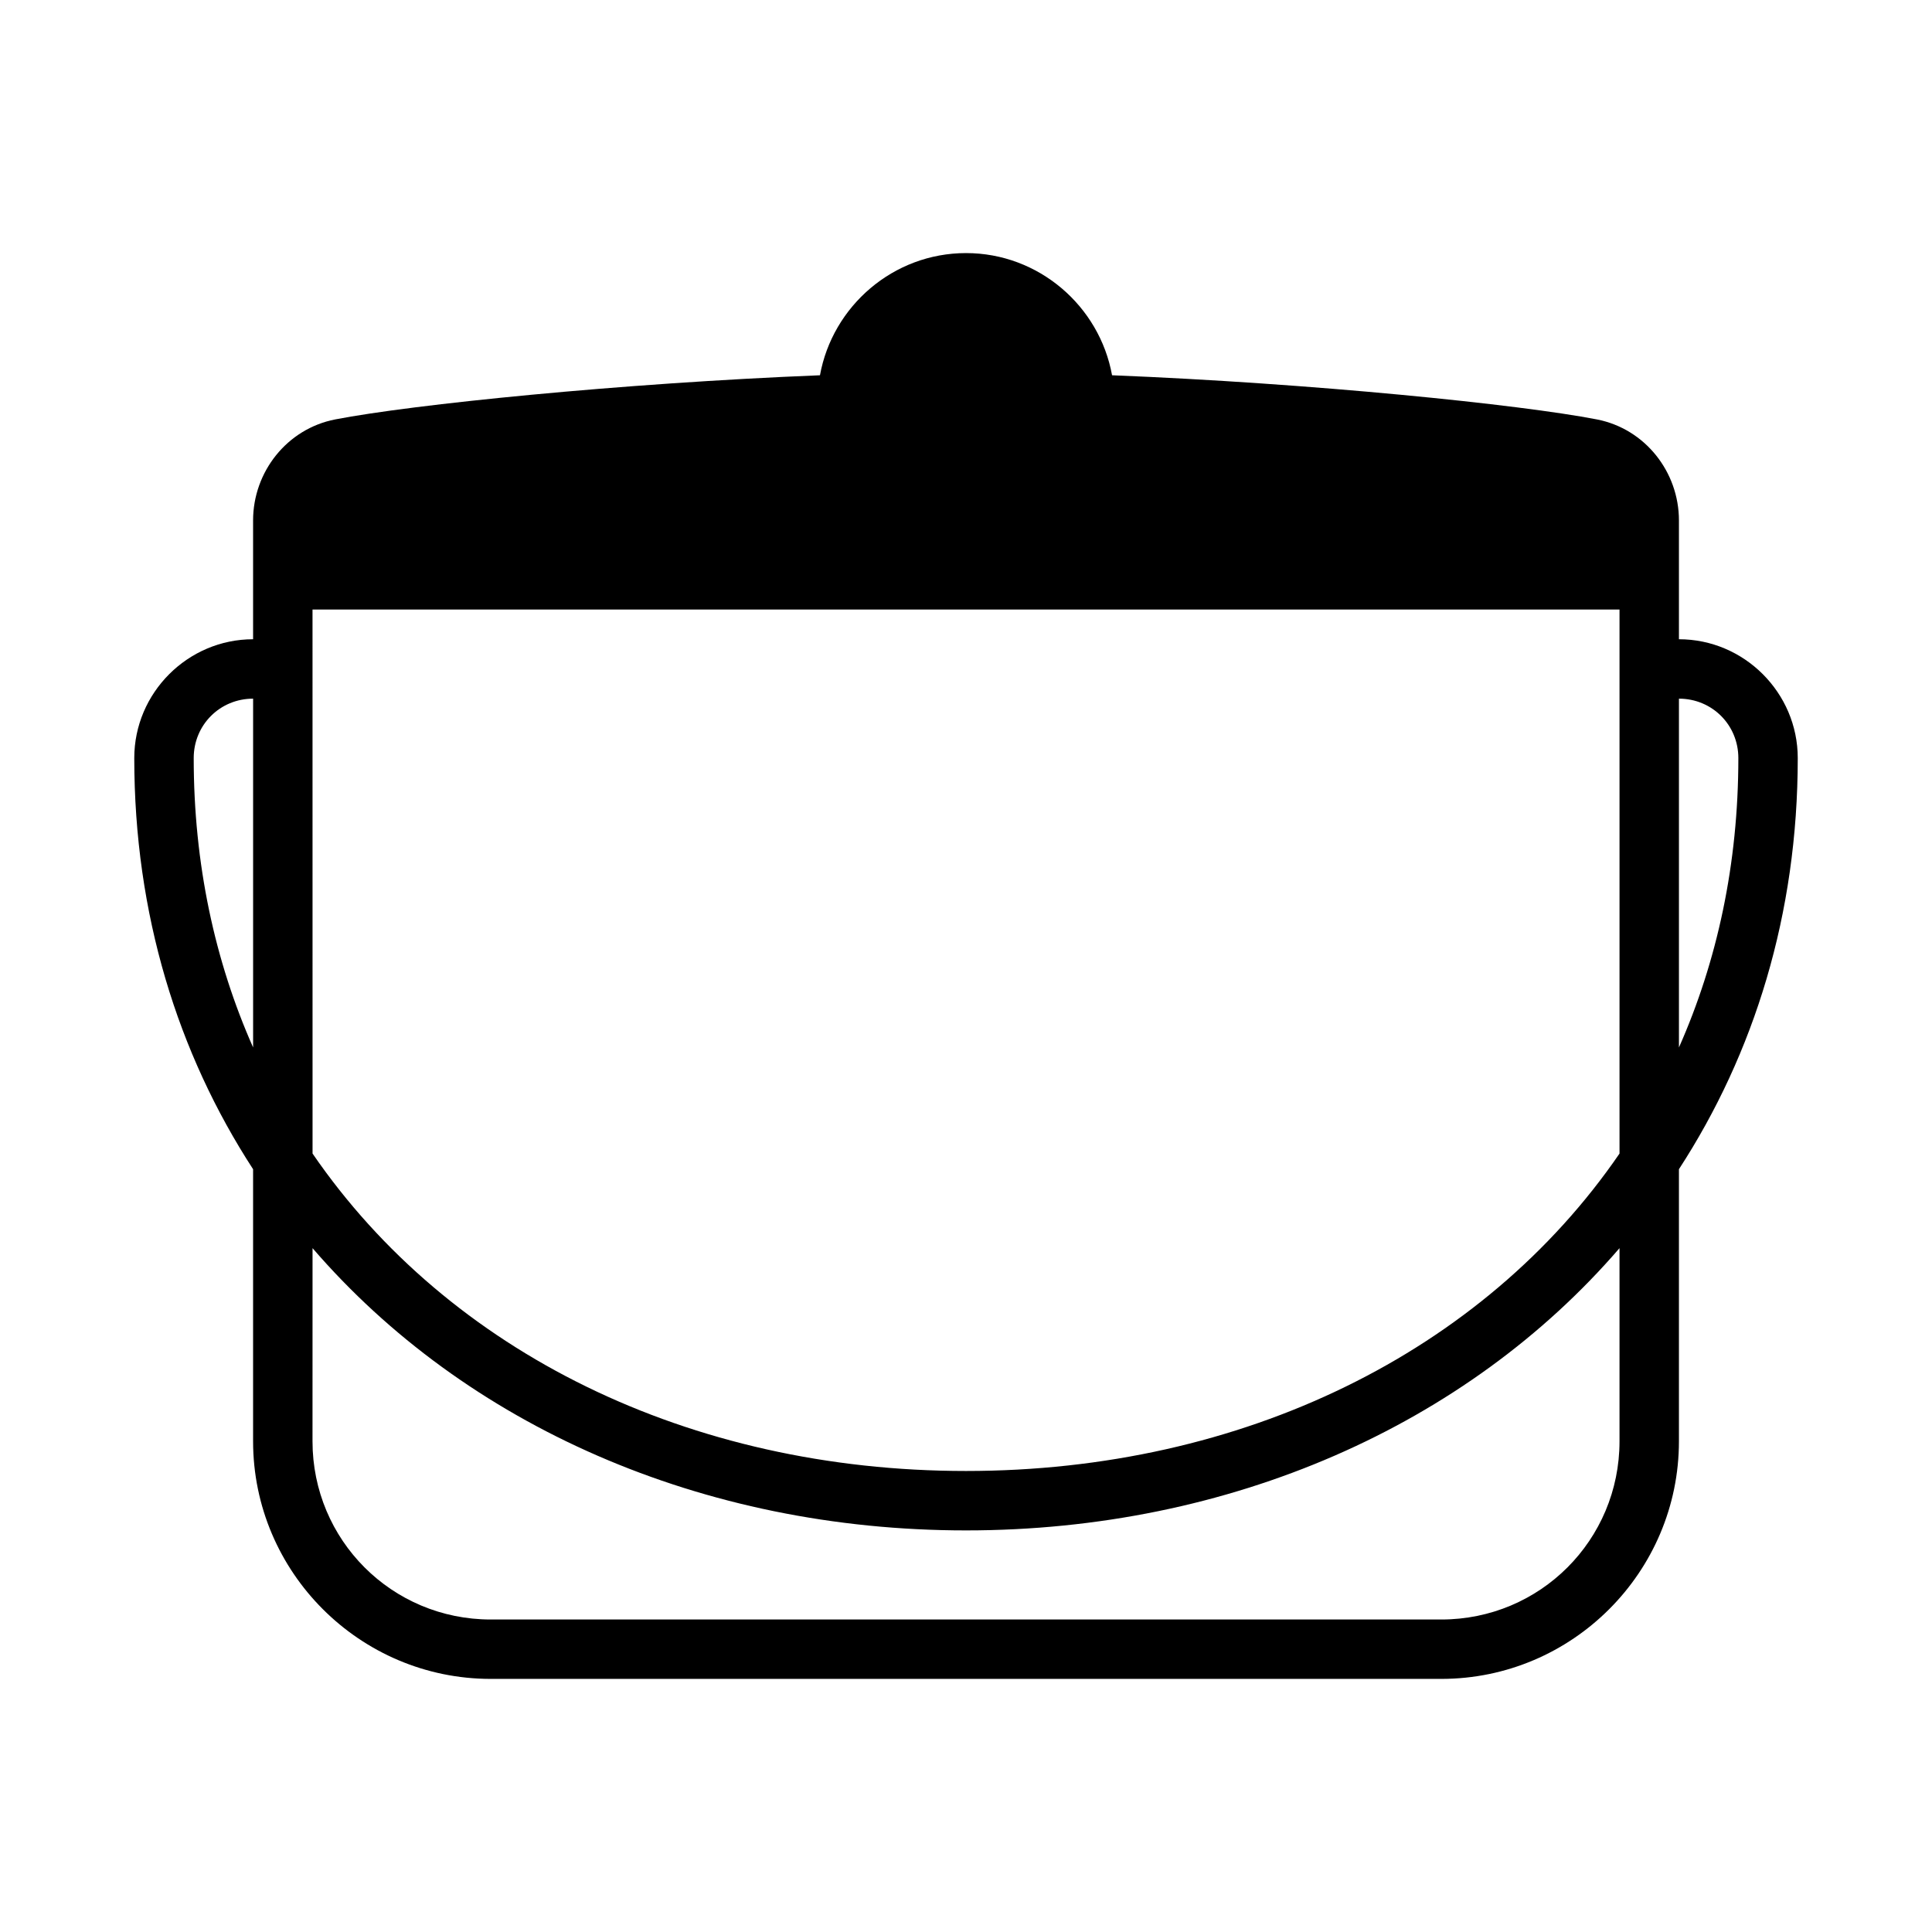 <?xml version="1.0" encoding="UTF-8"?>
<!-- Uploaded to: SVG Repo, www.svgrepo.com, Generator: SVG Repo Mixer Tools -->
<svg fill="#000000" width="800px" height="800px" version="1.1" viewBox="144 144 512 512" xmlns="http://www.w3.org/2000/svg">
 <path d="m400 211.07c-19.258 0-35.375 14.039-38.699 32.379-52.914 2.117-108.13 7.754-128.46 11.699-12.812 2.488-21.77 13.934-21.77 26.77v31.488c-17.297 0-31.488 14.191-31.488 31.488 0 41.375 11.539 78.27 31.488 108.96v72.094c0 34.688 28.289 62.977 62.977 62.977h251.91c34.688 0 62.977-28.289 62.977-62.977v-72.094c19.949-30.695 31.488-67.586 31.488-108.96 0-17.297-14.191-31.488-31.488-31.488v-31.488c0-12.832-8.945-24.281-21.758-26.77-20.324-3.949-75.555-9.582-128.47-11.699-3.324-18.34-19.438-32.379-38.699-32.379zm-173.18 94.465h346.37v144.17c-36.109 52.629-99.848 84.121-173.18 84.121s-137.07-31.488-173.18-84.121zm-15.742 23.617v92.434c-10.141-22.879-15.742-48.633-15.742-76.691 0-8.789 6.957-15.742 15.742-15.742zm377.86 0c8.789 0 15.742 6.957 15.742 15.742 0 28.059-5.602 53.812-15.742 76.691zm-362.11 145.62c40.496 46.969 103.23 74.801 173.18 74.801s132.69-27.828 173.18-74.801v51.184c0 26.18-21.055 47.23-47.23 47.23h-251.91c-26.18 0-47.23-21.055-47.23-47.23z"/>
</svg>
